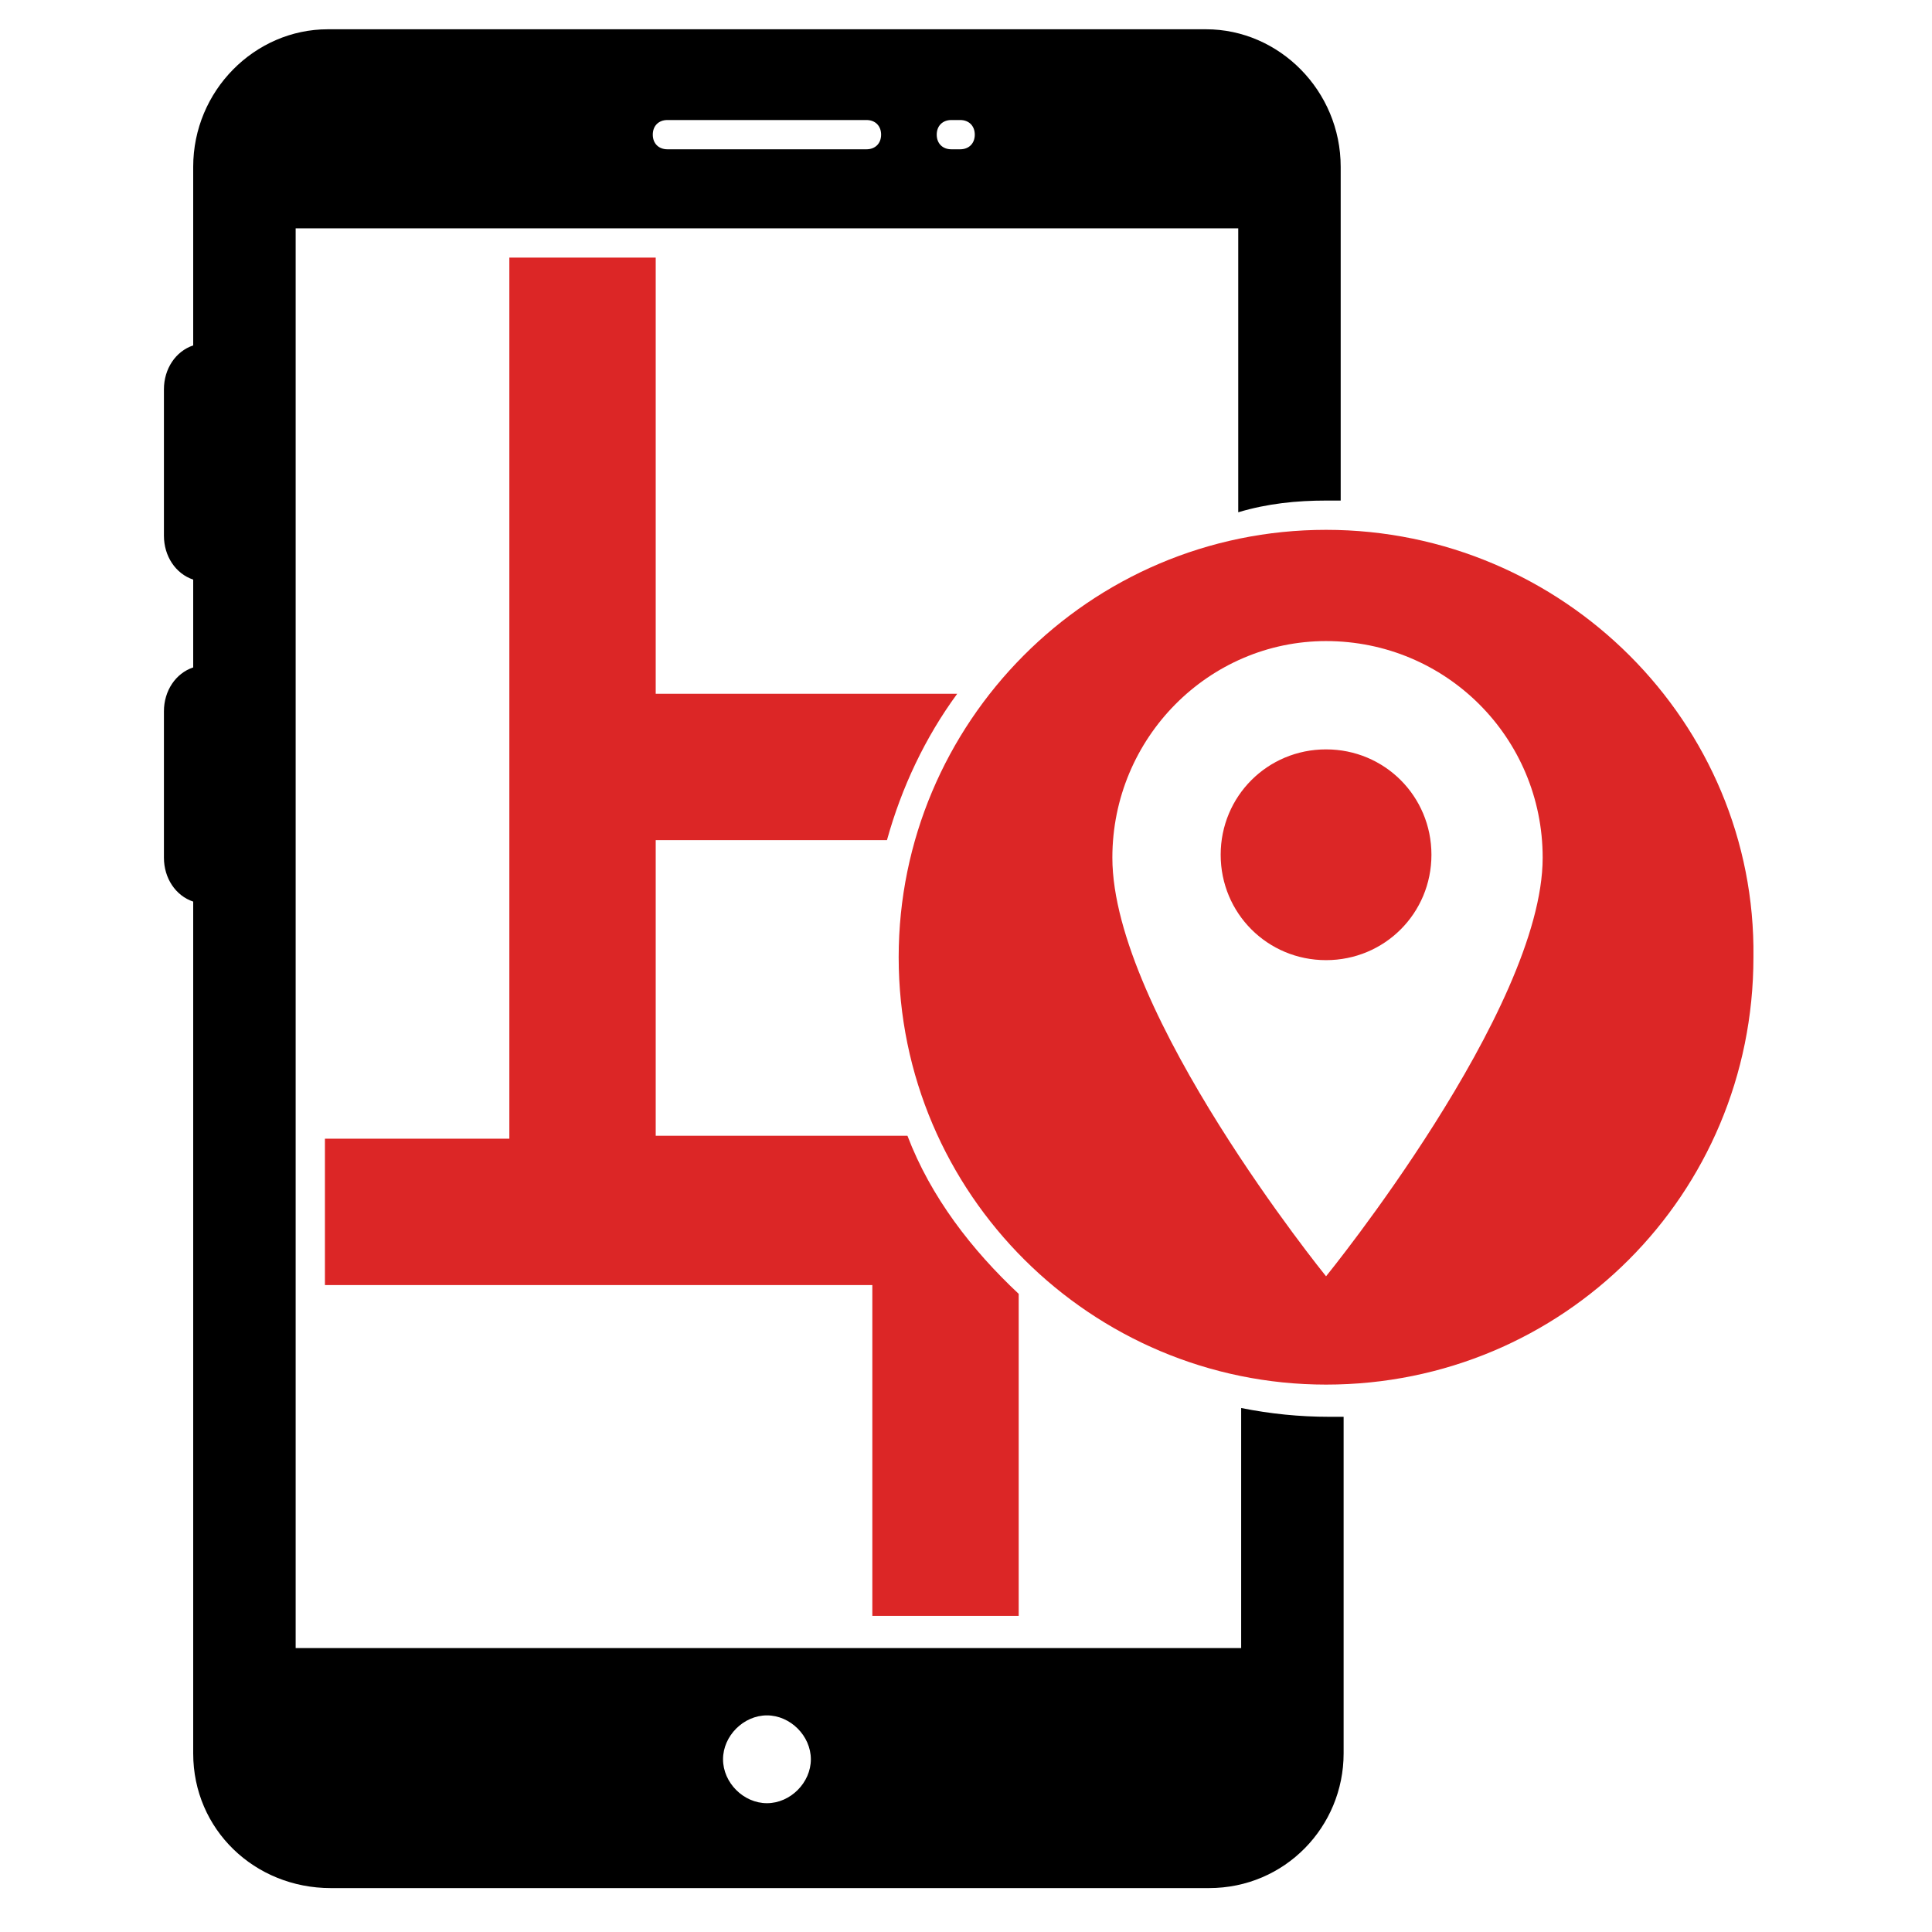 <svg width="66" height="66" viewBox="0 0 66 66" fill="none" xmlns="http://www.w3.org/2000/svg">
<path d="M41.3 39.1V43.8C41.3 43.7 41.4 43.6 41.4 43.6V39.3C41.4 39.2 41.4 39.2 41.3 39.1Z" fill="black"/>
<path d="M45.3 17.1H45.8V5.7C45.8 3.1 43.7 1 41.2 1H11.2C8.7 1 6.6 3.1 6.6 5.7V11.8C6 12 5.6 12.6 5.6 13.3V18.3C5.6 19 6 19.6 6.6 19.8V22.8C6 23 5.6 23.6 5.6 24.3V29.3C5.6 30 6 30.6 6.6 30.8V59.9C6.6 62.5 8.7 64.5 11.3 64.5H41.3C43.9 64.5 45.9 62.4 45.9 59.9V48.4H45.4C44.4 48.4 43.4 48.3 42.4 48.1V56.3H10.1V7.8H42.3V17.5C43.3 17.2 44.3 17.1 45.3 17.1ZM26.2 58.6C27 58.6 27.7 59.3 27.7 60.1C27.7 60.9 27 61.6 26.2 61.6C25.4 61.6 24.7 60.9 24.7 60.1C24.7 59.3 25.4 58.6 26.2 58.6ZM29.6 5.1H22.8C22.5 5.1 22.3 4.9 22.3 4.6C22.3 4.3 22.5 4.1 22.8 4.1H29.6C29.9 4.1 30.1 4.3 30.1 4.6C30.1 4.9 29.9 5.1 29.6 5.1ZM32.8 5.1H32.5C32.2 5.1 32 4.9 32 4.6C32 4.3 32.2 4.1 32.5 4.1H32.8C33.1 4.1 33.3 4.3 33.3 4.6C33.3 4.9 33.1 5.1 32.8 5.1Z" fill="black"/>
<path d="M34.8 55.2V44.2C33.2 42.7 31.8 40.9 31 38.8H22.4V28.7H30.3C30.8 26.9 31.6 25.2 32.7 23.7H22.4V8.8H17.4V38.9H11.1V43.9H29.8V55.2H34.8ZM45.3 32.8C43.3 32.8 41.7 31.2 41.7 29.2C41.7 27.2 43.3 25.6 45.3 25.6C47.3 25.6 48.9 27.2 48.9 29.2C48.9 31.2 47.3 32.8 45.3 32.8Z" fill="#DC2626"/>
<path d="M45.3 18.1C37.2 18.1 30.7 24.7 30.7 32.7C30.7 40.8 37.3 47.3 45.3 47.3C53.4 47.3 59.9 40.8 59.9 32.7C60 24.7 53.4 18.1 45.3 18.1ZM45.3 43.6C45.3 43.6 38 34.6 38 29.3C38 25.2 41.3 21.9 45.3 21.9C49.4 21.9 52.7 25.2 52.7 29.3C52.7 34.5 45.3 43.6 45.3 43.6Z" fill="#DC2626"/>
</svg>
